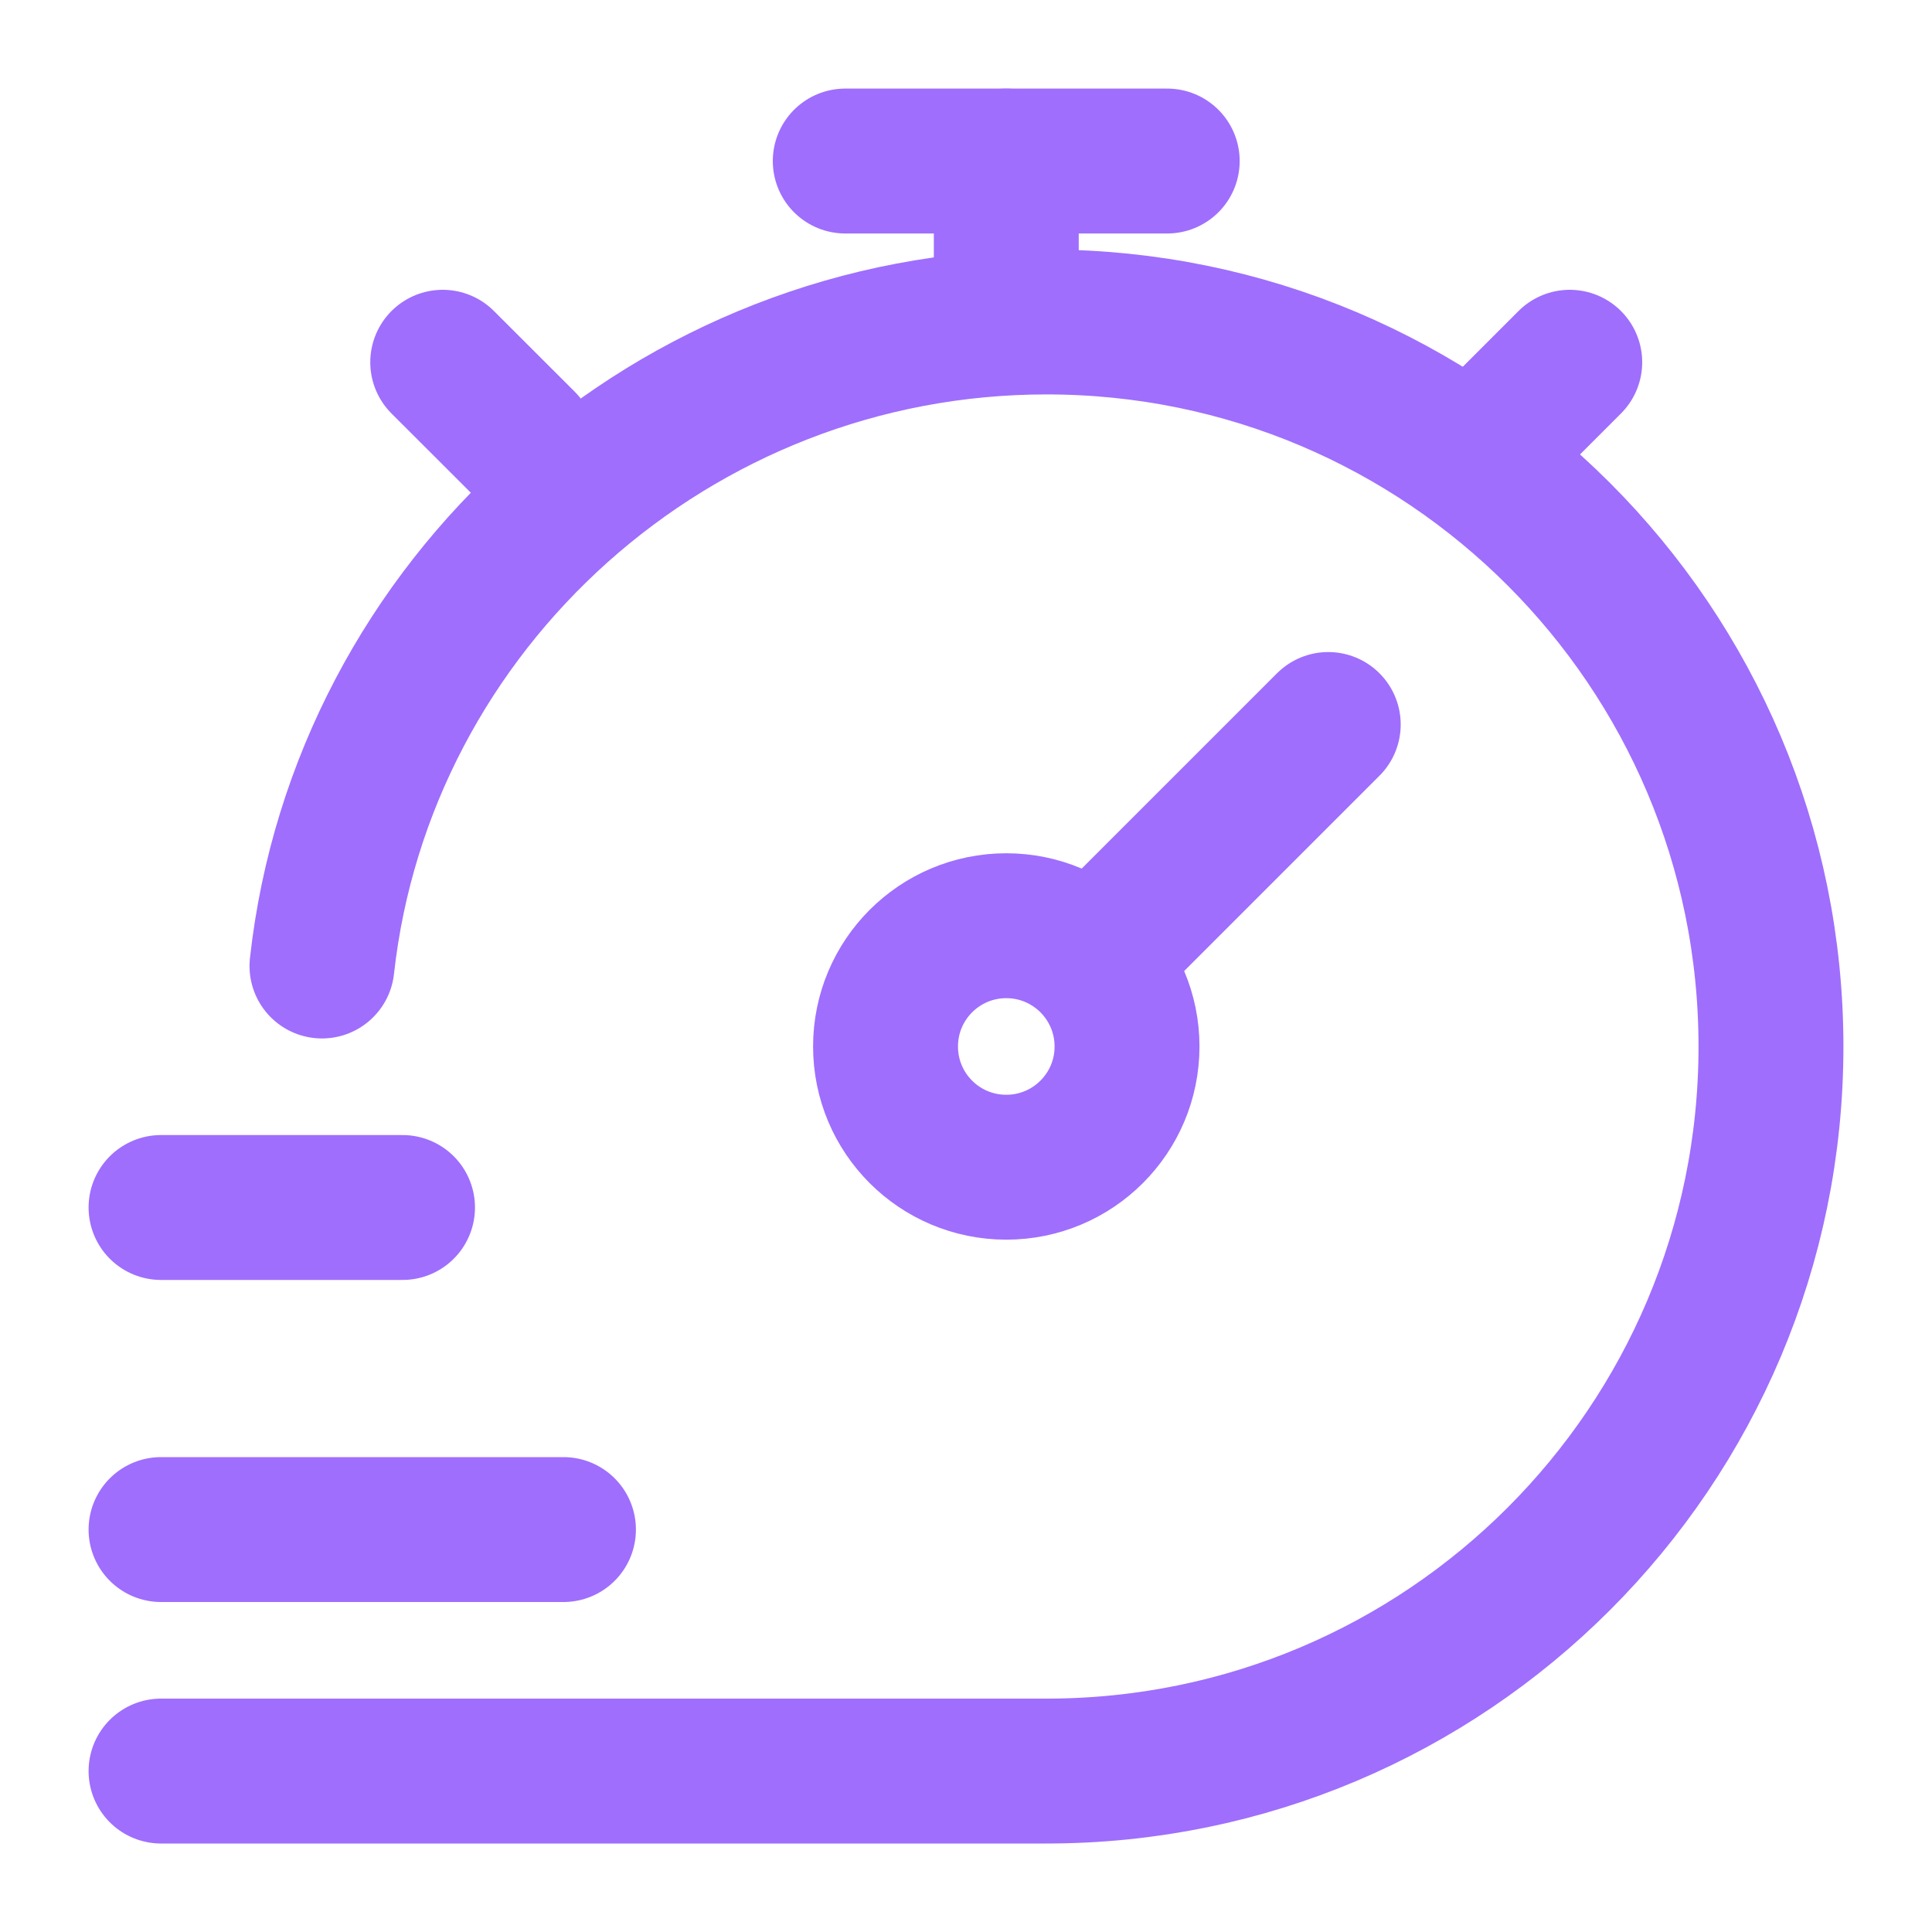 <svg width="20" height="20" viewBox="0 0 20 20" fill="none" xmlns="http://www.w3.org/2000/svg">
<g clip-path="url(#clip0_12901_1925)">
<path d="M1.667 18.334H10.833C14.976 18.334 18.333 14.976 18.333 10.834C18.333 6.691 14.976 3.333 10.833 3.333C6.973 3.333 3.748 6.25 3.333 10" stroke="#9F6EFD" stroke-width="1.5" stroke-linecap="round"/>
<path d="M15.417 4.583L16.25 3.75M4.583 3.75L5.417 4.583" stroke="#9F6EFD" stroke-width="1.5" stroke-linecap="round" stroke-linejoin="round"/>
<path d="M13.75 7.5L11.301 9.949M11.301 9.949C11.074 9.723 10.762 9.583 10.417 9.583C9.726 9.583 9.167 10.143 9.167 10.833C9.167 11.524 9.726 12.083 10.417 12.083C11.107 12.083 11.667 11.524 11.667 10.833C11.667 10.488 11.527 10.176 11.301 9.949Z" stroke="#9F6EFD" stroke-width="1.5" stroke-linecap="round"/>
<path d="M10.417 2.917V1.667" stroke="#9F6EFD" stroke-width="1.5" stroke-linecap="round" stroke-linejoin="round"/>
<path d="M8.75 1.667H12.083" stroke="#9F6EFD" stroke-width="1.5" stroke-linecap="round" stroke-linejoin="round"/>
<path d="M1.667 12.5H4.167" stroke="#9F6EFD" stroke-width="1.5" stroke-linecap="round" stroke-linejoin="round"/>
<path d="M1.667 15.834L5.833 15.834" stroke="#9F6EFD" stroke-width="1.5" stroke-linecap="round" stroke-linejoin="round"/>
</g>
<defs>
<clipPath id="clip0_12901_1925">
<rect width="20" height="20" fill="white"/>
</clipPath>
</defs>
</svg>
